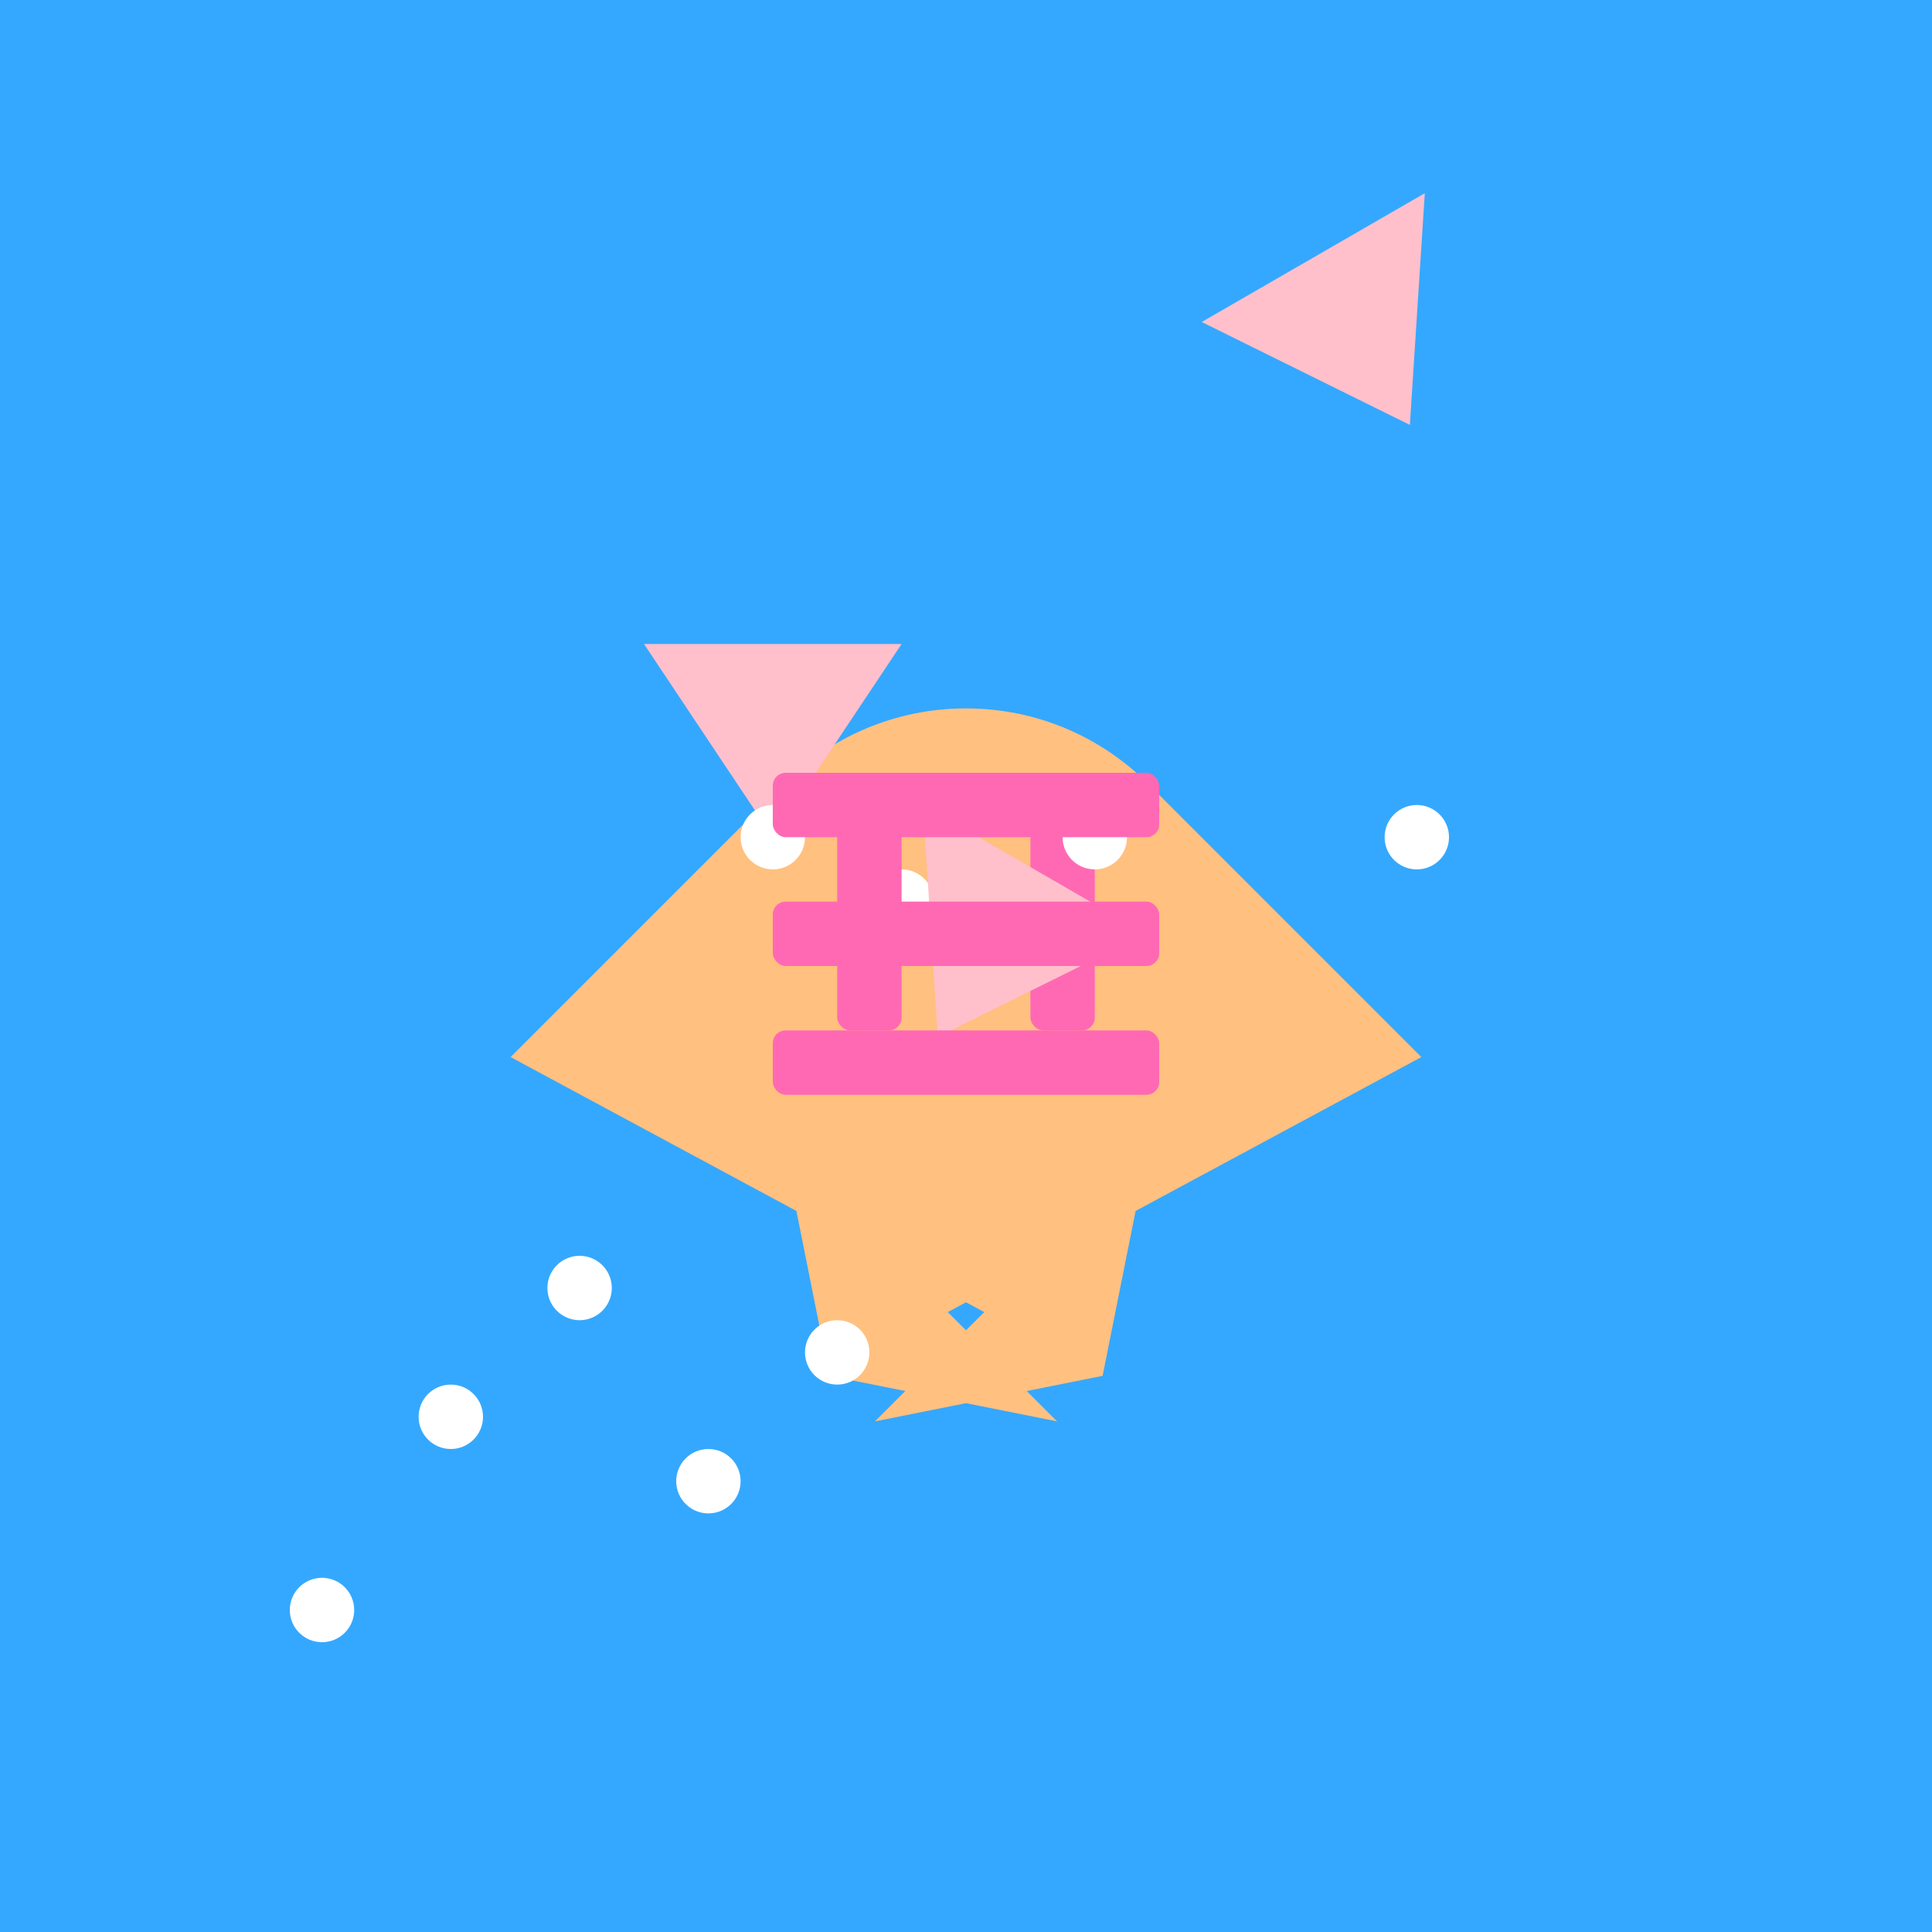 <svg xmlns="http://www.w3.org/2000/svg" viewBox="0 0 300 300">
  <rect x="0" y="0" width="300" height="300" fill="#333333" stroke="none"/>
  <!-- Background -->
  <rect x="0" y="0" width="300" height="300" fill="url(#ocean)" />

  <!-- Ocean gradient -->
  <linearGradient id="ocean" x1="0" y1="0" x2="0" y2="300">
    <stop offset="0%" stop-color="#34A8FF" />
    <stop offset="50%" stop-color="#007bff" />
    <stop offset="100%" stop-color="#032B44" />
  </linearGradient>

  <!-- Octopus -->
  <g transform="translate(150, 150)">
    <!-- Body -->
    <circle cx="0" cy="0" r="40" fill="#FFC080" />
    <!-- Tentacles -->
    <path d="M 0 40 L 30 60 L 60 40 Z" fill="#FFC080" transform="rotate(45)" />
    <path d="M 0 40 L -30 60 L -60 40 Z" fill="#FFC080" transform="rotate(-45)" />
    <path d="M 0 40 L 30 -60 L 60 40 Z" fill="#FFC080" transform="rotate(135)" />
    <path d="M 0 40 L -30 -60 L -60 40 Z" fill="#FFC080" transform="rotate(-135)" />
    <!-- Eyes -->
    <circle cx="-10" cy="-10" r="5" fill="#FFFFFF" />
    <circle cx="10" cy="-10" r="5" fill="#FFFFFF" />
    <!-- Knitting needles -->
    <rect x="-20" y="-30" width="10" height="40" fill="#FF69B4" rx="2" />
    <rect x="10" y="-30" width="10" height="40" fill="#FF69B4" rx="2" />
  </g>

  <!-- Seahorses -->
  <g transform="translate(100, 100)">
    <!-- Seahorse 1 -->
    <path d="M 0 0 L 20 30 L 40 0 Z" fill="#FFC0CB" />
    <circle cx="20" cy="30" r="5" fill="#FFFFFF" />
    <!-- Seahorse 2 -->
    <path d="M 50 0 L 70 30 L 90 0 Z" fill="#FFC0CB" transform="rotate(30)" />
    <circle cx="70" cy="30" r="5" fill="#FFFFFF" />
    <!-- Seahorse 3 -->
    <path d="M 100 0 L 120 30 L 140 0 Z" fill="#FFC0CB" transform="rotate(-30)" />
    <circle cx="120" cy="30" r="5" fill="#FFFFFF" />
  </g>

  <!-- Scarf -->
  <rect x="120" y="120" width="60" height="10" fill="#FF69B4" rx="2" />
  <rect x="120" y="140" width="60" height="10" fill="#FF69B4" rx="2" />
  <rect x="120" y="160" width="60" height="10" fill="#FF69B4" rx="2" />

  <!-- Bubbles -->
  <circle cx="50" cy="250" r="5" fill="#FFFFFF" />
  <circle cx="70" cy="220" r="5" fill="#FFFFFF" />
  <circle cx="90" cy="200" r="5" fill="#FFFFFF" />
  <circle cx="110" cy="230" r="5" fill="#FFFFFF" />
  <circle cx="130" cy="210" r="5" fill="#FFFFFF" />
</svg>